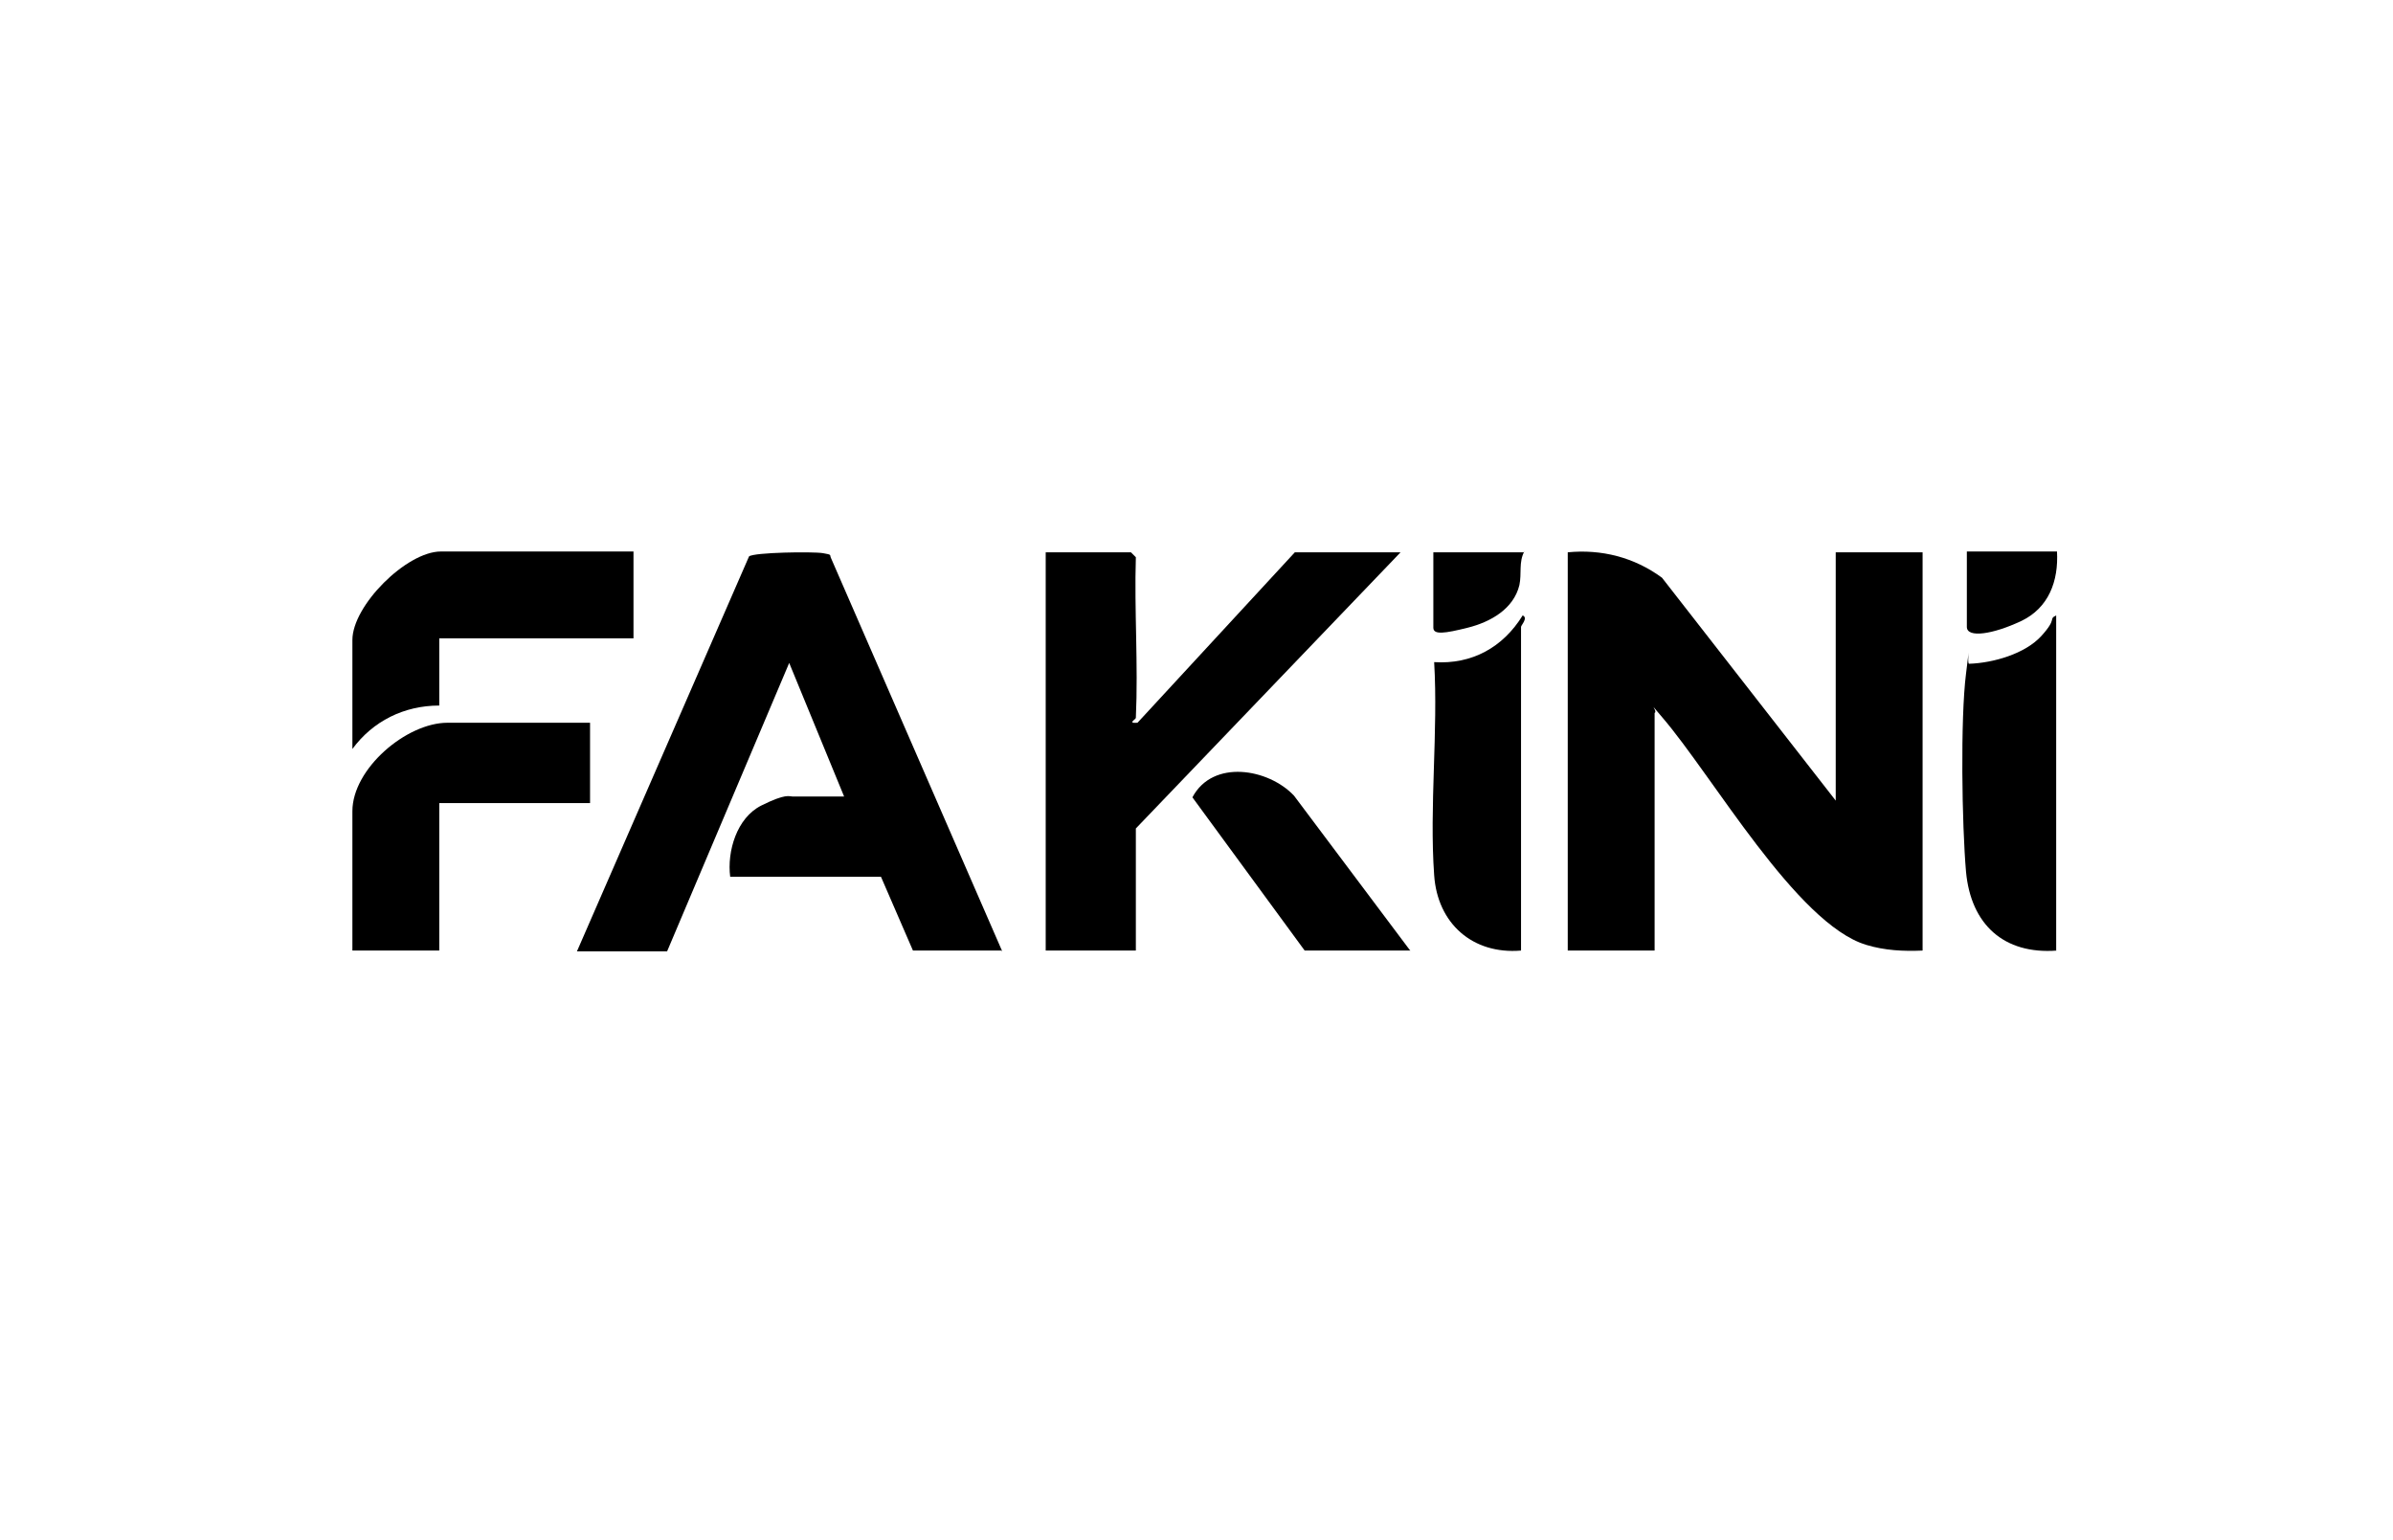 <?xml version="1.0" encoding="UTF-8"?>
<svg id="Camada_1" xmlns="http://www.w3.org/2000/svg" version="1.1" viewBox="0 0 292 187.9">
  <!-- Generator: Adobe Illustrator 29.7.1, SVG Export Plug-In . SVG Version: 2.1.1 Build 8)  -->
  <defs>
    <style>
      .st0 {
        fill: #c32638;
      }

      .st1 {
        fill: #c12132;
      }

      .st2 {
        fill: #c32738;
      }

      .st3 {
        fill: #c22334;
      }

      .st4 {
        fill: #c12133;
      }

      .st5 {
        fill: #c12032;
      }

      .st6 {
        fill: #c22234;
      }

      .st7 {
        fill: #c32637;
      }

      .st8 {
        fill: #c22335;
      }

      .st9 {
        fill-rule: evenodd;
      }

      .st9, .st10 {
        display: none;
      }

      .st11 {
        fill: #c22637;
      }

      .st12 {
        fill: #c22536;
      }

      .st13 {
        fill: #c22537;
      }

      .st14 {
        fill: #c22435;
      }

      .st15 {
        fill: #c32839;
      }

      .st16 {
        fill: #c42a3b;
      }

      .st17 {
        fill: #c12234;
      }
    </style>
  </defs>
  <path class="st9" d="M66.3,107.7c-6.6,0-12.3-6-12.3-12.5s5.5-12.6,12.2-12.6,7.6,2.1,10.1,5.5h3.2c-1-1.7-2-3.4-3.6-4.6-2.7-2.2-6.2-3.5-9.7-3.5-8.4,0-15.2,6.9-15.2,15.3s6.9,15.2,15.3,15.2,6.7-1.3,9.4-3.4c1.7-1.3,2.9-3.1,4-4.9h-3.2c-2.6,3.3-5.8,5.6-10.2,5.6h0ZM99.9,91.7c-2-2.6-4.8-4.3-8.2-4.3-6.1,0-11.2,5-11.2,11.1s5.1,11.2,11.2,11.2,6-1.5,8.2-4.2v3.7h2.7v-21.3h-2.7v3.8ZM91.5,107.3c-4.7,0-8.4-4.1-8.4-8.7s3.7-8.7,8.4-8.7,8.4,4.1,8.4,8.7-3.7,8.7-8.4,8.7ZM105.8,109.2h2.9v-28.8h-2.9v28.8ZM119.4,105.9l-7.2-17.9h-2.8l8.7,21.3h2.9l8.6-21.3h-2.8l-7.3,17.9h0ZM130.8,109.2h2.9v-21.3h-2.9v21.3h0ZM130.8,85.2h2.9v-4.8h-2.9v4.8ZM145.9,87.4c-2.7,0-4.6,1.4-6.4,3.3v-2.8h-2.6v21.3h2.8v-13c0-3.4,2.8-6.4,6.3-6.4s6.5,3.8,6.5,7.6v11.7h2.6v-11.7c0-5.5-3.2-10.1-9.2-10.1h0ZM181.6,80.4l-13,16.5v-16.5h-2.8v28.8h2.8v-7.9l3.7-4.6,9.4,12.5h3.6l-11.2-14.8,11.2-14h-3.7ZM186.3,109.2h2.8v-28.8h-2.8v28.8ZM212.2,93.3c-1.9-3.6-5.8-5.9-9.9-5.9-6.1,0-11.2,5.1-11.2,11.2s5.2,11.1,11.3,11.1,5.8-1.2,7.9-3.2c1.3-1.2,2-2.7,2.7-4.3h-3c-1.5,3-4.2,5-7.6,5s-4.2-.9-5.7-2.3c-1.6-1.5-2.3-3.3-2.6-5.4h19.6c0-2.2-.3-4.3-1.4-6.3h-.1ZM194.1,97.1c.9-4,4-7.3,8.3-7.3s7.5,2.2,8.3,7.3h-16.6ZM215.7,109.2h2.8v-21.3h-2.8v21.3h0ZM215.7,85.3h2.8v-4.9h-2.8v4.9ZM230.8,87.4c-2.7,0-4.7,1.4-6.5,3.3v-2.8h-2.7v21.3h2.8v-13c0-3.4,2.9-6.4,6.4-6.4s6.6,3.8,6.6,7.6v11.7h2.6v-11.7c0-5.5-3.3-10.1-9.3-10.1h0Z"/>
  <g class="st10">
    <path class="st5" d="M39.6,89.7c.2-1.5,1.3-4.9,1.9-6.4s2.2-4.1,3.7-5.7c2.4,11.1,3.4,22.4,4.3,33.8-.2.4-.5,0-.7-.1-5.1-3-8-9.5-9.2-15,.2-2.1-.2-4.5,0-6.5Z"/>
    <polygon class="st6" points="64 69.3 61 102.1 56.9 70.3 60.3 69.3 64 69.3"/>
    <path class="st5" d="M54.7,71l5.7,44.4c-.5.4-7.4-1.4-8.1-2.2s-.3-3.4-.4-4.7c-.8-11-2.1-22.1-4.5-32.8,0-1.3,5.9-4.3,7.4-4.6Z"/>
    <path class="st5" d="M68.3,115.4l-5.4.3c0-4.5.5-9,1.5-13.3,2.3-10.4,5.7-20.7,7.9-31.2,0-1,1.8,0,1.7.6-.1,8.5.8,17,1.7,25.4-1.5,2.9-3.2,5.6-4.4,8.6s-2.3,6.3-3,9.6Z"/>
    <path class="st1" d="M87.3,91.1c.4,10.6-6,20.7-16.5,23.5,1.4-5.8,3.9-11.4,7.3-16.4l9.2-7.1Z"/>
    <path class="st14" d="M128.7,72c7.9-.9,13.5,4.2,12.5,12.2s-15,12-20,4.4-.4-15.6,7.4-16.6ZM129.8,72.8c-10.8.3-9.2,20.6,2.2,19.1s7.8-19.4-2.2-19.1Z"/>
    <path class="st13" d="M233.5,87.7v-8.6c0-2-2-1.4-2.3-2.7h5.7c.2,1.1-2,.7-2,1.8v14.4l-.7.4-11.8-13v8.9c0,.1.5,2.1.6,2.2.6.8,2.1.2,2,1.3h-6c0-1.2,1.6-.5,1.9-1.6.6-1.9.6-8.8.4-11s-.2-2-1.2-2.5-1.5,0-1.4-1h4.7c2.9,4.1,6.5,7.8,10.1,11.3Z"/>
    <path class="st7" d="M249.9,76.4l.4.5.3,2.9c-1.2.5-1.7-2.3-2.4-2.3h-4.7v5.9h3.8c.8-.3.5-2.1,1.6-2v5.4h-.9c.5-2.4-3.1-2.7-4.5-1.8v5.4c0,.1.6,1,.7,1h4.8c.3,0,1.3-1,1.6-1.3.6-.6.3-1.5,1.4-1.3l-.9,3.7h-13.1c-.2-1.1,1.5-.6,2-1,.3-.2.2-.5.3-.8.5-3.9-.3-9.1-.1-13.2-.3-.4-1.8,0-1.6-1.1h11.2Z"/>
    <path class="st12" d="M202,92.5c0-1,1.1-.7,1.7-1.3s.6-1.1.8-1.5c1.9-3.8,3.2-8.6,4.8-12.6l1.9-1,5.5,15.1c.5.7,2.2.3,2,1.3h-6.8c-.2-.9.8-.7,1.4-.9.6-.6-1.1-4-1.4-4.9h-4.8c0-.1-1.5,4.8-1.5,4.8,0,.4,2,0,1.7,1h-5.4ZM210,80.4c-.6-.1-.5,0-.6.4s-1.8,4.6-1.6,4.7h3.7s-1.4-5.1-1.4-5.1Z"/>
    <path class="st15" d="M168,112.9c-.2-1,.9-.3,1.4-1s0-9.5.3-11.3c-.1-.6-1.7,0-1.4-1,2.8-.3,8.3-1,10.1,1.7s0,4.4-2.1,4.8l3.1,5.2,2,1.6c-2.3.7-3.8-.3-5.2-2-1.2-1.4-1.8-4.3-3.9-3.9v4.7c0,.4,1.2.9,1.7.7v.6h-6ZM172.2,106.1c4.8,1.2,5.1-6,1-6s-1,.1-1,.4v5.5Z"/>
    <path class="st12" d="M175.9,76.7l.3,3.9-.9-.2c-1-4.5-7.2-4.4-9.6-1.1-4.9,6.6,3.1,17.3,9.4,10.4s.7-1.8,1.7-1.5l-1.2,3.9c-6,1.8-14.3.3-14.7-7.1s8.7-10.3,15-8.3Z"/>
    <path class="st12" d="M158.8,76.7l.3,3.9c-1.2.3-1.1-1-1.6-1.7-1.9-2.7-6.4-2.4-8.5-.2s-2.4,6.8-1.1,9.5,6.1,5,9.2,2.4,1.2-2.1,2.3-2.4c0,3.1-.8,4.2-3.9,4.5-4.5.5-11-1-11.7-6.3-1.3-9.2,7.6-11.7,15-9.7Z"/>
    <path class="st14" d="M147.8,112.9c-.2-.9.9-.5,1.4-.9s.3-1.6.4-2c.1-2,.3-6.6,0-8.5s-.2-.8-.4-1c-.6-.5-1.5.1-1.3-.8,3.5-.2,11.5-1.7,10.1,4.2l-2.1,1.7c3.4.3,4.8,4.6,1.8,6.5s-1.9.8-2,.8h-7.8ZM151.8,105.2c4.8,1,5.2-5.5.5-5l-.5.4v4.7ZM151.8,106.1v4.7c0,1.6,3.2,1.8,4.3.3,2-2.8-1.3-5.7-4.3-5Z"/>
    <path class="st4" d="M77.7,95.3l-.5-6.3,7.3-8.4c1.1,2.5,2.1,5,2.5,7.7l-8.3,6.7-1,.3Z"/>
    <path class="st17" d="M188.8,77.5c-1,.2-1.3,2-2.3,2.3-.5,0,.5-3.9.9-4,.6.3.9.5,1.7.6,2.5.3,8.9.3,11.4,0s1.1-.5,1.8-.6l-.3,4h-.8c.2-.7-.6-2.3-1.3-2.3h-4.1v13.1c0,.8,1.6,1.2,2.3,1.3v.6s-7.7,0-7.7,0v-.6c.7-.2,2.6-.3,2.6-1.3v-13.1h-4.1Z"/>
    <path class="st3" d="M106.1,76.4c.1,1.1-1.3.7-1.7,1.2-.7.8,0,11-.1,12.9.3,1.2,4,1,5.1.8,1.9-.4,1.2-2.6,2.8-2.5l-.9,3.7h-12.2c-.1-1.2,1.4-.6,1.9-1.1s.4-1.6.4-2.1c.2-2.7.3-7.9,0-10.4s-1.7-.8-2.2-2.4h7.1Z"/>
    <path class="st2" d="M124.8,99.3c-.1,1.1-1.3.6-1.6,1.9s-.1,7,.5,8.7c1.1,3.1,5.6,3,6.7-.2s.8-8.1-.1-9.2-1.6-.3-1.4-1.2h4.8c.1.9-.9.8-1.3,1.1-.8.7-.3,6-.4,7.5-.4,3.7-2.4,5.4-6.1,5.2-7.4-.3-4-7.6-5-12s-1.5-.8-1.6-1.9h5.7Z"/>
    <path class="st14" d="M198.6,99.3l.3,3.1c-1.1-.1-.7-1.4-1.9-1.9-4.5-1.8-4.4,1.3-3.9,4.7,1.3.5,3.9.7,3.8-1.2l.9-.2c-.3,1.4-.4,2.7,0,4.1h-.8c.3-1.7-2.2-1.9-3.5-1.5s-.5,4.5.1,5.2,3.7.5,4.6,0l1.9-1.9-.6,3.1h-10.8c-.2-.9.3-.4.7-.6,1-.4,1.2-.1,1.3-1.5s.3-7.5,0-9.3-1.1-1-1.5-1.6l.3-.6h9.2Z"/>
    <path class="st12" d="M99,112.9c-.2-1,1.5-.5,1.8-1.4,1.8-3.2,2.6-8.1,4.3-11.2s1.7-1.4,2-.4l4,11.6c.2,1,1.9.5,1.8,1.5h-5.4c-.1-1.1,1.2-.1,1.1-1.5s-1.1-3.2-1.2-3.3c-.3-.4-2.8-.4-3.4-.3-1,.2-1.3,3.1-1.9,4.1l1.4,1h-4.5ZM106.9,106.9c.2-.2-1.1-4.3-1.7-4.5l-1.4,4.5h3.1Z"/>
    <path class="st8" d="M178.2,92.5c-.2-1,1.1-.5,1.6-1.1s.4-1.8.4-2.4c.2-2.5.3-7.8,0-10.2s-.6-1.8-2-1.9v-.8c2,.5,3.8.2,5.7.1s.9-.3,1.1.3-1.3.5-1.7.8-.3.5-.3.8c-.3,2.5-.3,10,0,12.4s1.8.4,2,1.9h-6.8Z"/>
    <path class="st0" d="M216.4,99.6l.3,2.8c-1.1,0-1-1.4-1.8-2-1.5-1.1-3.9-.5-3.9,1.6,0,3.2,5.9,2.9,6,7.1s-9.8,6-8.8.1l.9.2c.6,3.9,6.8,3.9,5.5-.2s-5.8-2.6-5.8-6.3c0-3.7,4.8-4.5,7.5-3.2Z"/>
    <path class="st6" d="M76.8,85.7l-.6-13.3c.2-.3,3.6,2.3,4,2.7,1,.9,1.9,1.9,2.5,3.1,0,1.1-4.9,6.4-6,7.5Z"/>
    <polygon class="st11" points="70 69.9 64.4 93.4 63.7 93.9 66.7 70.2 67.1 69.6 70 69.9"/>
    <path class="st16" d="M246.6,99.3c.2,1-1.3.7-1.6,1.1v10.9c.3,1.2,4,.9,5,0s.5-1.8,1.7-1.6l-.9,3.1h-10.5c-.2-1,1.3-.5,1.7-1,.2-.4.2-.9.3-1.4.1-1.9.3-7.7,0-9.3s-.9-1.1-1.7-1v-.8h6Z"/>
    <path class="st3" d="M231.8,99.3c.1,1-1,.7-1.4.9-.7.4-.3,10.1-.2,11.5.4.7,1.8.2,1.6,1.1h-5.7c-.3-.9,1.1-.5,1.4-.9l-.2-11.7h-1.1c0-.1,0-1,0-1h5.7Z"/>
    <path class="st15" d="M113.4,81.5c0-.9,1.1-1,1.5-1.7,1.6-2.4-2.2-1.4-1.7-3.4s3-1,3.4.6-1,4.6-3.3,4.5Z"/>
    <path class="st11" d="M193.5,98.4c0-.4,0-.5.2-.9s2.8-2,2.9-2.1c.7-.3,1.1-.2,1.6.4.8,1.6-3.7,2.3-4.7,2.5Z"/>
  </g>
  <g>
    <path d="M224,97.6v-30.2h10.6v48.6c-2.3.1-4.6,0-6.9-.7-8.5-2.6-18.7-20.6-24.9-27.8s0-.8-.9-.5v29h-10.6v-48.6c4.1-.4,8.1.6,11.5,3.1l21.2,27.2Z"/>
    <path d="M122.2,116h-10.8l-3.9-9h-18.4c-.4-3.1.8-7.2,3.8-8.7s3.4-1.1,3.8-1.1h6.3l-6.7-16.3-14.9,35.2h-11l21-48.2c.6-.5,7.8-.6,9-.4s.8.2,1,.6l20.9,48Z"/>
    <path d="M138.6,87.6c0,.2-1.1.7.2.6l19.2-20.8h12.9l-32.3,33.7v14.9h-11v-48.6h10.4l.6.6c-.2,6.5.3,13.1,0,19.6Z"/>
    <path d="M72,88.2v9.8h-18.4v18h-10.6v-17c0-5.2,6.6-10.8,11.6-10.8h17.4Z"/>
    <path d="M77.3,67.3v10.6h-23.7v8.2c-4.3,0-8.1,1.9-10.6,5.3v-13.3c0-4.2,6.6-10.8,10.8-10.8h23.5Z"/>
    <path d="M251,116c-6.5.5-10.5-3.2-11.1-9.6-.5-5.7-.7-18.7,0-24.2s0-1,.4-1.2c2.9-.1,6.8-1.2,8.8-3.4s.8-2,1.8-2.5v40.9Z"/>
    <path d="M185.6,116c-5.9.5-10.2-3.3-10.6-9.2-.6-8.4.5-17.5,0-26,4.6.3,8.4-1.8,10.8-5.7.7.3-.2,1.2-.2,1.4v39.4Z"/>
    <path d="M172.1,116h-12.9l-13.7-18.7c2.5-4.7,9.3-3.5,12.4-.2l14.1,18.8Z"/>
    <path d="M251,67.3c.2,3.6-1,6.9-4.4,8.5s-6.6,2.1-6.6.7v-9.2h11Z"/>
    <path d="M186,67.3c-.7,1.3-.3,2.7-.6,4.1-.7,2.9-3.5,4.5-6.3,5.2s-4.2.9-4.2,0v-9.2h11Z"/>
  </g>
</svg>